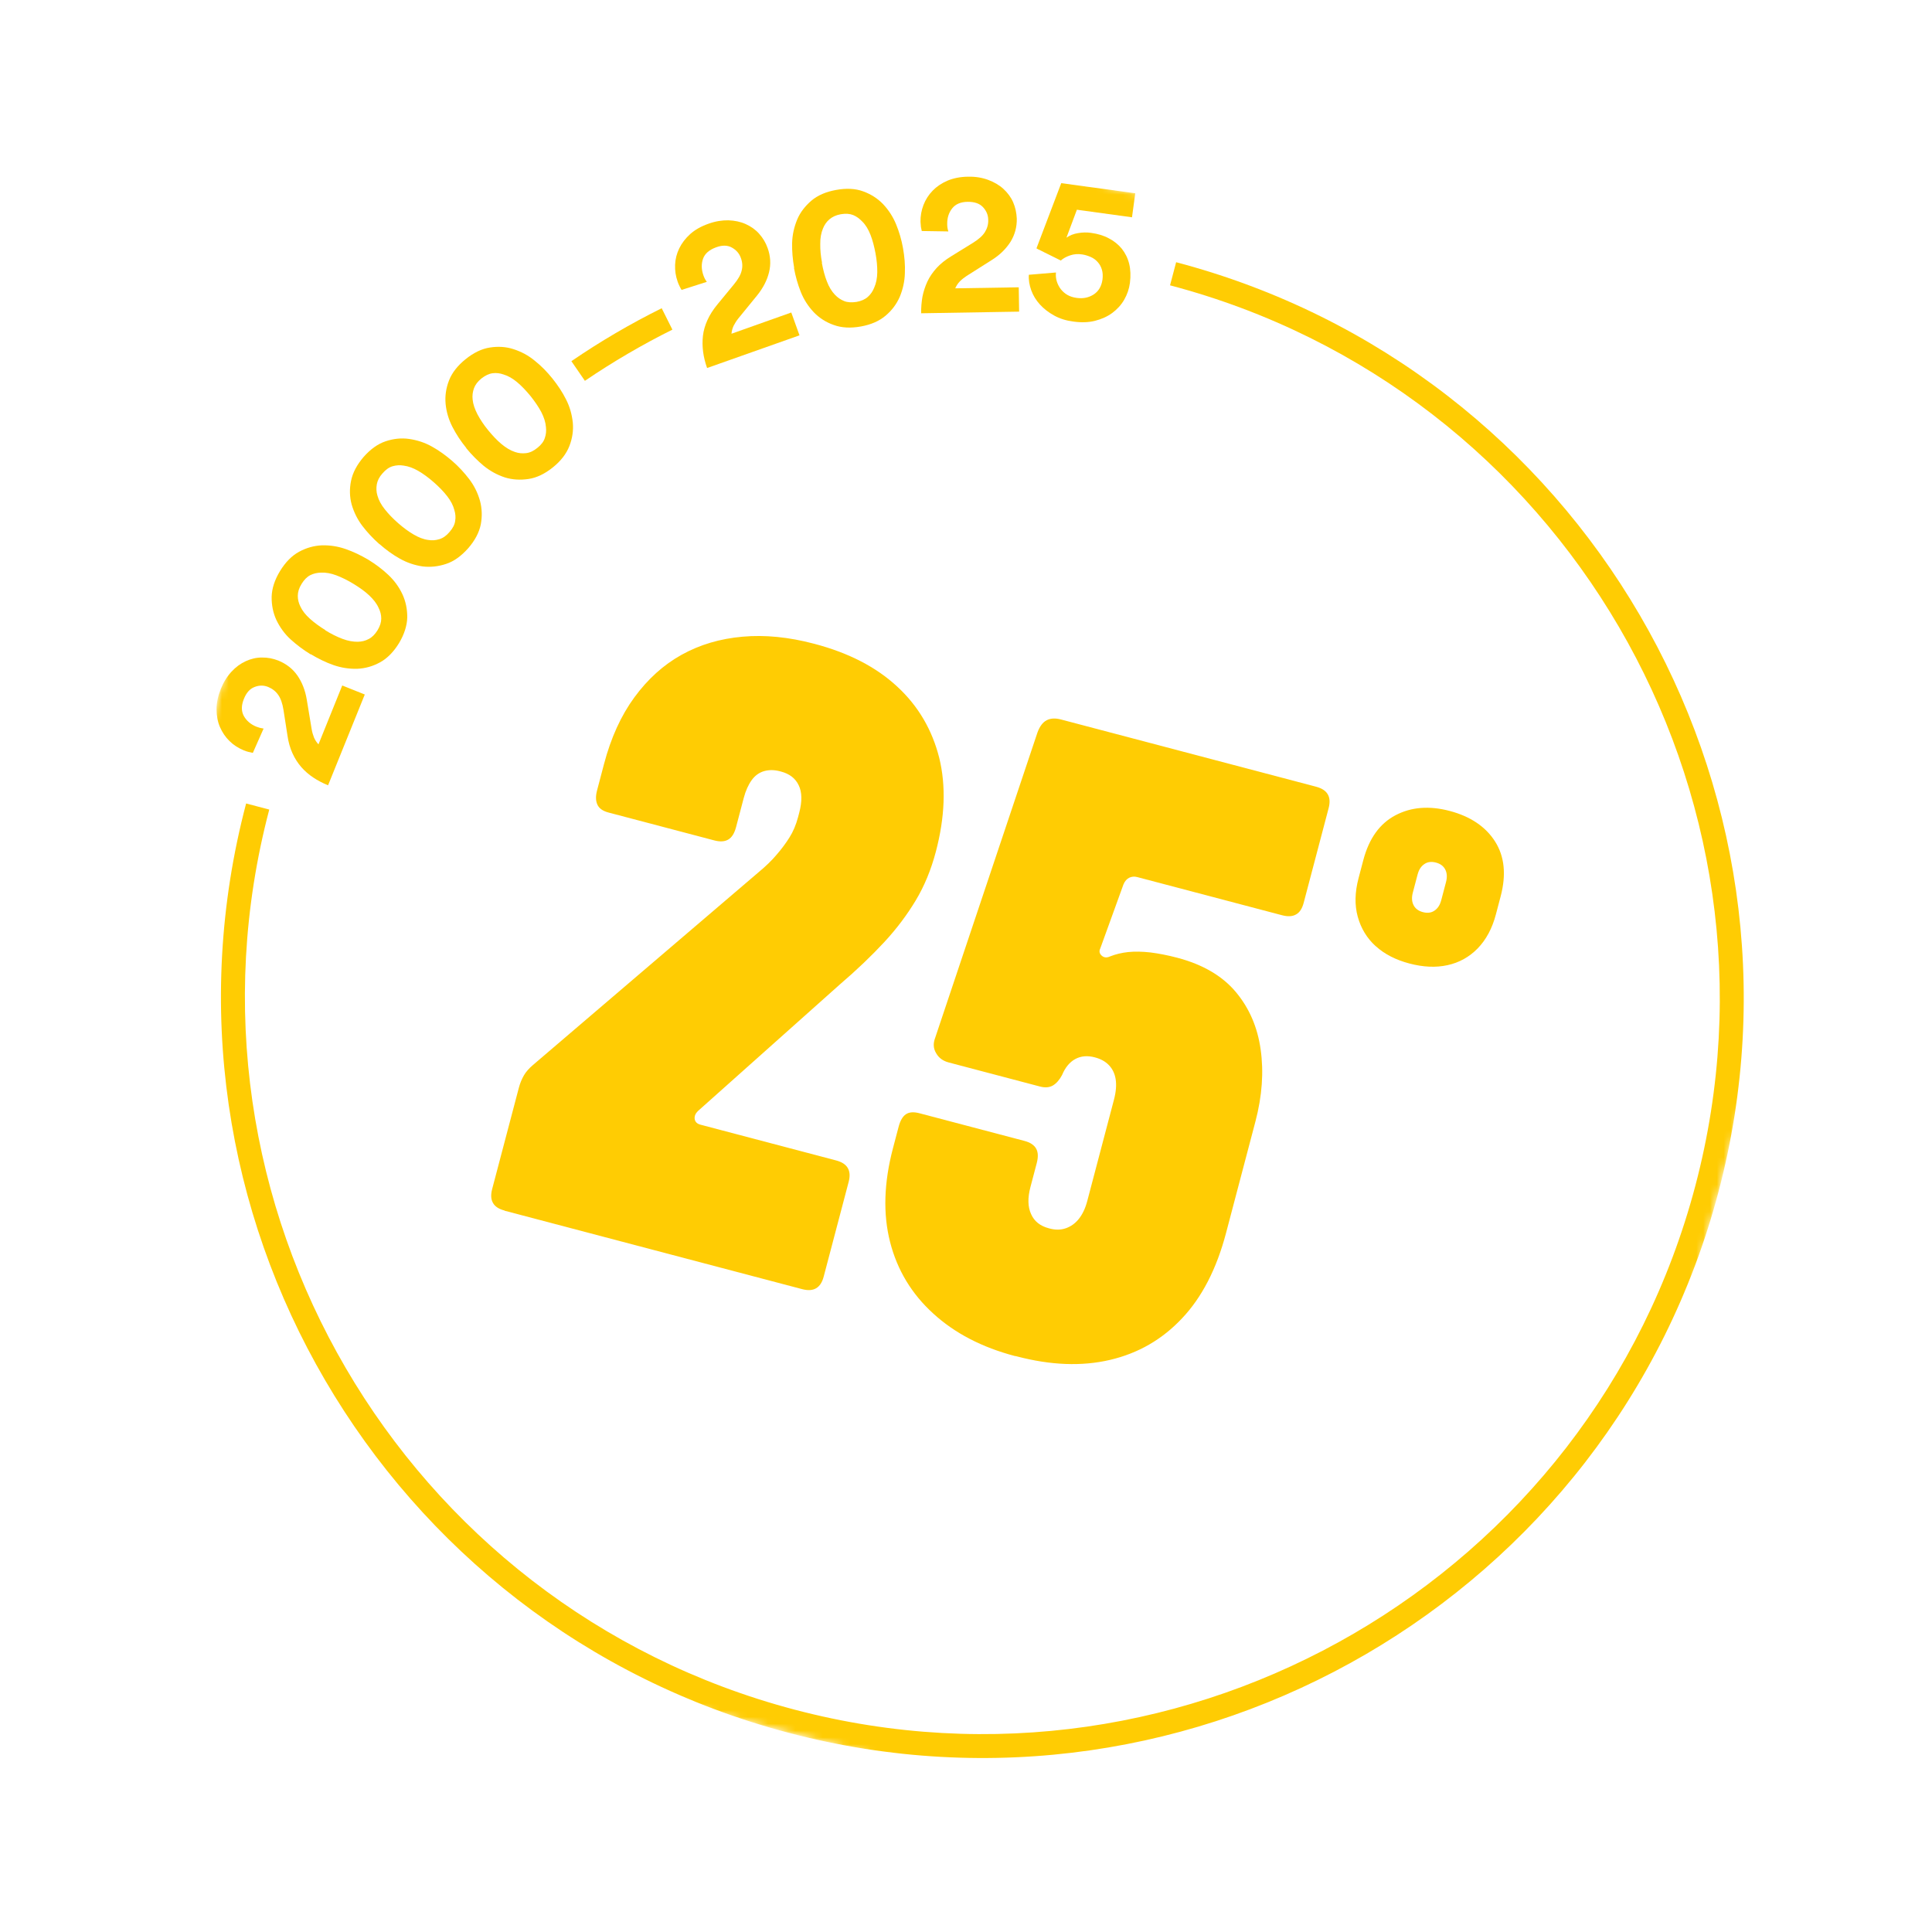 <svg width="283" height="283" viewBox="0 0 283 283" fill="none" xmlns="http://www.w3.org/2000/svg">
<mask id="mask0_246_43" style="mask-type:luminance" maskUnits="userSpaceOnUse" x="0" y="0" width="283" height="283">
<path d="M282.246 58.871L58.871 0L0 223.375L223.376 282.246L282.246 58.871Z" fill="white"/>
</mask>
<g mask="url(#mask0_246_43)">
<path d="M115.51 253.818C56.037 238.144 20.398 177.087 36.052 117.692L39.442 118.585C24.284 176.1 58.813 235.255 116.402 250.432C173.991 265.61 233.19 231.157 248.348 173.643C263.506 116.128 228.977 56.973 171.388 41.795L172.281 38.409C231.753 54.083 267.392 115.14 251.738 174.536C236.085 233.932 174.96 269.486 115.51 253.818Z" fill="#FFCC03"/>
<path d="M73.915 177.323C73.073 177.101 72.505 176.739 72.217 176.213C71.907 175.682 71.871 175.009 72.093 174.168L76.006 159.32C76.181 158.656 76.433 158.059 76.74 157.525C77.047 156.99 77.514 156.475 78.065 156.004L111.004 127.86C112.155 126.909 113.078 126.016 113.772 125.182C114.488 124.353 115.109 123.523 115.642 122.669C116.17 121.838 116.599 120.838 116.908 119.666L117.071 119.046C117.509 117.386 117.486 116.031 116.993 115.026C116.506 113.998 115.636 113.343 114.395 113.016L114.262 112.981C113.42 112.759 112.664 112.749 111.923 112.956C111.203 113.168 110.592 113.599 110.106 114.276C109.619 114.952 109.225 115.818 108.939 116.903L107.819 121.152C107.58 122.059 107.206 122.67 106.674 122.98C106.142 123.289 105.469 123.325 104.627 123.103L89.139 119.021C88.297 118.799 87.757 118.42 87.503 117.856C87.248 117.292 87.24 116.604 87.456 115.785L88.477 111.912C89.486 108.084 90.96 104.828 92.922 102.15C94.883 99.472 97.188 97.381 99.852 95.906C102.516 94.43 105.472 93.553 108.771 93.263C112.048 92.967 115.534 93.318 119.19 94.281L119.323 94.316C124.309 95.63 128.357 97.715 131.439 100.586C134.527 103.435 136.545 106.925 137.579 111.008C138.584 115.107 138.421 119.679 137.086 124.747C136.386 127.402 135.4 129.793 134.135 131.897C132.869 134.002 131.332 136.058 129.513 138.016C127.693 139.974 125.533 142.055 122.994 144.226L102.207 162.769C101.852 163.126 101.703 163.512 101.759 163.929C101.837 164.352 102.122 164.617 102.61 164.745L122.464 169.978C123.306 170.2 123.874 170.562 124.184 171.094C124.494 171.625 124.53 172.297 124.308 173.138L120.657 186.991C120.436 187.832 120.073 188.399 119.541 188.709C119.009 189.018 118.336 189.054 117.494 188.832L73.91 177.345L73.915 177.323Z" fill="#FFCC03"/>
<path d="M148.679 198.636C143.849 197.363 139.845 195.29 136.696 192.402C133.542 189.535 131.429 186.043 130.38 181.933C129.33 177.822 129.47 173.244 130.806 168.177L131.628 165.056C131.867 164.149 132.22 163.532 132.707 163.211C133.195 162.889 133.845 162.848 134.687 163.07L150.043 167.117C150.885 167.339 151.453 167.701 151.763 168.233C152.073 168.764 152.098 169.481 151.859 170.388L150.937 173.884C150.517 175.478 150.551 176.788 151.033 177.838C151.508 178.91 152.372 179.588 153.635 179.921L153.768 179.956C154.61 180.178 155.394 180.171 156.125 179.914C156.857 179.657 157.496 179.21 158.026 178.546C158.557 177.881 158.973 177.02 159.259 175.936L163.173 161.087C163.482 159.914 163.555 158.916 163.421 158.076C163.287 157.236 162.945 156.554 162.424 156.014C161.903 155.475 161.218 155.105 160.376 154.883C159.291 154.597 158.345 154.679 157.517 155.123C156.689 155.568 156.029 156.364 155.57 157.474C155.195 158.18 154.755 158.679 154.245 158.994C153.713 159.304 153.085 159.351 152.331 159.153L138.97 155.631C138.128 155.409 137.511 154.963 137.125 154.269C136.711 153.592 136.67 152.848 136.981 152.03L151.975 107.276C152.303 106.392 152.744 105.798 153.32 105.501C153.896 105.203 154.591 105.173 155.411 105.389L192.769 115.235C193.611 115.457 194.179 115.819 194.489 116.351C194.799 116.882 194.836 117.554 194.614 118.395L190.963 132.248C190.741 133.089 190.379 133.656 189.853 133.944C189.321 134.253 188.648 134.289 187.806 134.067L166.579 128.473C166.158 128.362 165.768 128.401 165.416 128.568C165.064 128.736 164.765 129.06 164.564 129.551L161.169 138.928C160.97 139.325 161.043 139.675 161.367 139.974C161.691 140.272 162.102 140.333 162.616 140.09C163.409 139.778 164.296 139.562 165.247 139.458C166.221 139.36 167.282 139.379 168.503 139.512C169.719 139.666 171.027 139.916 172.445 140.29C176.19 141.277 179.042 142.952 181.009 145.292C182.975 147.633 184.201 150.441 184.661 153.733C185.126 157.004 184.882 160.537 183.896 164.277L179.592 180.608C178.21 185.853 176.068 190.022 173.146 193.109C170.245 196.202 166.724 198.233 162.583 199.2C158.442 200.168 153.892 199.987 148.907 198.673L148.774 198.638L148.679 198.636Z" fill="#FFCC03"/>
<path d="M208.425 133.608C209.067 133.778 209.652 133.719 210.117 133.392C210.605 133.07 210.928 132.564 211.114 131.856L211.814 129.2C211.995 128.514 211.969 127.892 211.703 127.372C211.438 126.853 210.98 126.519 210.338 126.35C209.695 126.18 209.111 126.239 208.646 126.567C208.158 126.888 207.835 127.394 207.648 128.102L206.949 130.758C206.768 131.444 206.793 132.066 207.059 132.586C207.325 133.105 207.782 133.439 208.425 133.608ZM201.516 138.603C200.235 137.438 199.359 136 198.885 134.289C198.412 132.579 198.457 130.697 199 128.639L199.7 125.984C200.534 122.819 202.106 120.63 204.416 119.417C206.726 118.203 209.363 117.999 212.355 118.787C215.346 119.576 217.606 121.071 218.996 123.259C220.386 125.448 220.653 128.122 219.819 131.286L219.119 133.942C218.583 135.978 217.695 137.637 216.456 138.92C215.224 140.181 213.752 141 212.041 141.377C210.33 141.755 208.458 141.664 206.464 141.138C204.47 140.613 202.819 139.775 201.538 138.609" fill="#FFCC03"/>
<path d="M37.032 110.282C36.9 110.247 36.694 110.217 36.428 110.147C36.185 110.082 35.941 110.018 35.709 109.91C34.918 109.583 34.207 109.135 33.625 108.556C33.021 107.971 32.562 107.282 32.222 106.506C31.881 105.73 31.731 104.862 31.721 103.912C31.71 102.963 31.928 101.955 32.347 100.906C32.754 99.901 33.281 99.07 33.912 98.384C34.543 97.698 35.244 97.197 35.999 96.851C36.753 96.506 37.539 96.31 38.367 96.316C39.201 96.299 39.988 96.459 40.763 96.758C41.919 97.228 42.865 97.951 43.553 98.937C44.242 99.923 44.71 101.111 44.938 102.497L45.651 106.803C45.723 107.248 45.852 107.66 45.992 108.028C46.154 108.402 46.372 108.744 46.652 109.031L50.132 100.41L53.434 101.73L48.055 115.033C47.265 114.707 46.536 114.325 45.891 113.895C45.246 113.465 44.647 112.952 44.137 112.368C43.627 111.784 43.191 111.101 42.845 110.347C42.499 109.593 42.237 108.696 42.1 107.689L41.529 104.012C41.379 103.05 41.122 102.319 40.761 101.798C40.401 101.277 39.911 100.888 39.292 100.63C38.651 100.366 37.989 100.358 37.302 100.626C36.621 100.873 36.086 101.465 35.73 102.366C35.335 103.326 35.33 104.153 35.71 104.869C36.096 105.562 36.712 106.103 37.547 106.442C37.89 106.579 38.222 106.667 38.611 106.722L37.027 110.304L37.032 110.282Z" fill="#FFCC03"/>
<path d="M47.644 92.323C48.521 92.862 49.338 93.266 50.157 93.577C50.976 93.887 51.724 94.014 52.414 94.006C52.986 93.991 53.516 93.87 54.014 93.599C54.506 93.35 54.928 92.917 55.297 92.328C55.671 91.717 55.845 91.147 55.846 90.603C55.847 90.059 55.704 89.524 55.454 89.033C55.173 88.391 54.691 87.79 54.065 87.199C53.439 86.608 52.679 86.076 51.802 85.538C50.925 84.999 50.085 84.588 49.288 84.284C48.47 83.973 47.721 83.847 47.026 83.877C46.453 83.891 45.924 84.012 45.46 84.245C44.968 84.494 44.545 84.927 44.171 85.538C43.803 86.127 43.623 86.719 43.622 87.263C43.615 87.829 43.758 88.364 44.008 88.856C44.294 89.476 44.776 90.076 45.408 90.645C46.04 91.214 46.817 91.774 47.672 92.307M45.505 95.853C44.424 95.19 43.455 94.461 42.575 93.661C41.696 92.862 41.002 91.898 40.482 90.814C40 89.764 39.775 88.64 39.791 87.413C39.828 86.192 40.227 84.948 41.021 83.643C41.81 82.36 42.722 81.417 43.802 80.826C44.854 80.251 45.98 79.933 47.131 79.881C48.349 79.847 49.508 80.034 50.637 80.426C51.766 80.819 52.86 81.344 53.947 81.985C55.028 82.649 55.997 83.377 56.87 84.199C57.744 85.021 58.443 85.963 58.958 87.069C59.439 88.119 59.664 89.243 59.655 90.447C59.623 91.646 59.219 92.912 58.452 94.201C57.664 95.484 56.724 96.444 55.672 97.018C54.592 97.609 53.493 97.912 52.342 97.963C51.125 97.997 49.965 97.81 48.837 97.418C47.708 97.026 46.62 96.479 45.533 95.837" fill="#FFCC03"/>
<path d="M58.319 76.629C59.089 77.305 59.844 77.859 60.583 78.291C61.322 78.722 62.03 79.004 62.718 79.09C63.284 79.192 63.818 79.144 64.359 78.978C64.9 78.813 65.394 78.47 65.845 77.926C66.319 77.388 66.603 76.848 66.671 76.322C66.767 75.779 66.718 75.245 66.552 74.705C66.377 74.02 66.03 73.36 65.499 72.676C64.968 71.992 64.315 71.323 63.546 70.646C62.776 69.97 62.022 69.416 61.282 68.985C60.543 68.553 59.829 68.294 59.119 68.202C58.575 68.106 58.019 68.148 57.506 68.297C56.993 68.446 56.499 68.789 56.02 69.349C55.552 69.865 55.29 70.411 55.194 70.954C55.099 71.497 55.12 72.047 55.285 72.587C55.466 73.25 55.83 73.938 56.366 74.6C56.897 75.284 57.55 75.953 58.319 76.629ZM55.586 79.719C54.646 78.88 53.812 77.997 53.09 77.05C52.368 76.102 51.842 75.041 51.507 73.887C51.209 72.767 51.179 71.623 51.422 70.433C51.664 69.243 52.279 68.079 53.271 66.921C54.28 65.79 55.335 65.027 56.479 64.642C57.623 64.257 58.769 64.133 59.912 64.293C61.121 64.469 62.234 64.834 63.266 65.413C64.32 65.999 65.295 66.706 66.241 67.523C67.187 68.34 68.015 69.245 68.737 70.192C69.458 71.14 69.984 72.201 70.314 73.377C70.612 74.497 70.642 75.641 70.427 76.815C70.185 78.005 69.57 79.168 68.583 80.305C67.575 81.435 66.514 82.221 65.348 82.6C64.204 82.984 63.058 83.108 61.909 82.971C60.7 82.795 59.593 82.408 58.561 81.829C57.529 81.249 56.532 80.536 55.592 79.697" fill="#FFCC03"/>
<path d="M71.504 63.017C72.15 63.803 72.797 64.494 73.457 65.046C74.118 65.599 74.774 65.985 75.427 66.205C75.969 66.395 76.502 66.441 77.064 66.376C77.627 66.311 78.169 66.052 78.714 65.603C79.28 65.161 79.648 64.666 79.804 64.163C79.988 63.644 80.034 63.111 79.969 62.55C79.916 61.85 79.681 61.125 79.29 60.359C78.877 59.588 78.364 58.837 77.724 58.029C77.078 57.244 76.431 56.553 75.77 56C75.111 55.447 74.454 55.061 73.773 54.858C73.231 54.668 72.703 54.6 72.163 54.671C71.624 54.741 71.081 55.001 70.514 55.443C69.97 55.891 69.608 56.364 69.424 56.883C69.24 57.403 69.166 57.952 69.231 58.513C69.29 59.191 69.547 59.922 69.938 60.687C70.351 61.459 70.858 62.231 71.504 63.017ZM68.287 65.601C67.499 64.636 66.823 63.605 66.275 62.538C65.727 61.471 65.385 60.339 65.272 59.15C65.169 58.011 65.328 56.869 65.77 55.731C66.212 54.593 67.031 53.555 68.204 52.61C69.377 51.664 70.574 51.081 71.782 50.902C72.968 50.718 74.135 50.788 75.225 51.147C76.382 51.523 77.42 52.08 78.333 52.841C79.274 53.586 80.114 54.447 80.918 55.44C81.701 56.427 82.383 57.435 82.909 58.497C83.457 59.564 83.776 60.69 83.906 61.907C84.008 63.047 83.85 64.188 83.408 65.326C82.966 66.464 82.169 67.508 80.996 68.453C79.823 69.398 78.626 69.982 77.418 70.161C76.21 70.339 75.065 70.275 73.969 69.938C72.812 69.562 71.78 68.983 70.861 68.243C69.948 67.482 69.086 66.616 68.298 65.651" fill="#FFCC03"/>
<path d="M99.837 42.463C99.837 42.463 99.651 42.177 99.549 41.937C99.424 41.691 99.338 41.479 99.257 41.245C98.973 40.436 98.855 39.624 98.888 38.781C98.92 37.938 99.13 37.141 99.495 36.385C99.86 35.629 100.403 34.92 101.088 34.296C101.802 33.656 102.692 33.157 103.764 32.777C104.785 32.407 105.749 32.258 106.693 32.271C107.632 32.305 108.464 32.477 109.226 32.82C109.989 33.163 110.65 33.621 111.198 34.239C111.747 34.857 112.161 35.534 112.445 36.343C112.87 37.52 112.938 38.697 112.651 39.876C112.364 41.055 111.784 42.18 110.903 43.273L108.138 46.662C107.855 47.014 107.64 47.383 107.452 47.736C107.286 48.094 107.181 48.493 107.149 48.886L115.907 45.775L117.111 49.121L103.574 53.908C103.289 53.1 103.093 52.314 102.992 51.53C102.891 50.746 102.878 49.986 102.965 49.204C103.053 48.422 103.279 47.654 103.622 46.892C103.965 46.13 104.452 45.359 105.113 44.563L107.482 41.685C108.109 40.927 108.501 40.249 108.636 39.646C108.799 39.026 108.752 38.398 108.515 37.768C108.284 37.116 107.845 36.621 107.205 36.263C106.565 35.905 105.787 35.89 104.866 36.238C103.894 36.598 103.254 37.139 102.983 37.896C102.713 38.653 102.736 39.464 103.031 40.322C103.155 40.663 103.306 40.987 103.536 41.284L99.809 42.479L99.837 42.463Z" fill="#FFCC03"/>
<path d="M120.384 38.505C120.571 39.502 120.804 40.415 121.117 41.207C121.424 42.022 121.821 42.671 122.304 43.177C122.694 43.587 123.134 43.893 123.649 44.099C124.163 44.306 124.774 44.325 125.465 44.223C126.161 44.099 126.725 43.845 127.13 43.478C127.535 43.112 127.84 42.672 128.052 42.136C128.338 41.501 128.492 40.737 128.503 39.888C128.513 39.039 128.431 38.094 128.243 37.098C128.055 36.102 127.822 35.188 127.509 34.396C127.197 33.603 126.805 32.932 126.294 32.443C125.905 32.032 125.47 31.705 124.978 31.504C124.463 31.297 123.88 31.262 123.162 31.38C122.466 31.505 121.923 31.764 121.496 32.125C121.07 32.486 120.758 32.948 120.552 33.462C120.288 34.102 120.14 34.844 120.152 35.699C120.135 36.57 120.224 37.493 120.412 38.489M116.329 39.235C116.111 37.995 116.003 36.783 116.029 35.606C116.061 34.408 116.314 33.267 116.772 32.158C117.219 31.092 117.93 30.191 118.852 29.392C119.795 28.6 120.996 28.088 122.489 27.819C123.982 27.549 125.293 27.611 126.438 28.031C127.583 28.451 128.537 29.058 129.338 29.884C130.172 30.767 130.81 31.763 131.258 32.851C131.706 33.94 132.058 35.121 132.276 36.362C132.494 37.603 132.601 38.814 132.547 40.007C132.516 41.206 132.263 42.346 131.798 43.478C131.329 44.538 130.662 45.451 129.719 46.243C128.803 47.02 127.596 47.554 126.103 47.823C124.611 48.092 123.278 48.025 122.132 47.605C120.981 47.207 120.011 46.572 119.21 45.746C118.376 44.863 117.738 43.867 117.296 42.757C116.854 41.646 116.524 40.47 116.301 39.252" fill="#FFCC03"/>
<path d="M135.023 33.844C134.986 33.716 134.944 33.516 134.897 33.243C134.873 32.976 134.843 32.731 134.834 32.493C134.823 31.638 134.966 30.823 135.271 30.028C135.569 29.255 136.017 28.544 136.603 27.941C137.188 27.338 137.911 26.843 138.794 26.46C139.671 26.099 140.674 25.89 141.814 25.883C142.886 25.858 143.863 26.021 144.748 26.349C145.611 26.671 146.372 27.108 146.982 27.671C147.592 28.234 148.084 28.885 148.408 29.633C148.733 30.381 148.9 31.183 148.94 32.021C148.963 33.282 148.644 34.404 148.02 35.423C147.374 36.436 146.473 37.335 145.28 38.086L141.583 40.425C141.208 40.681 140.882 40.926 140.589 41.228C140.297 41.529 140.093 41.854 139.921 42.235L149.226 42.084L149.282 45.649L134.929 45.889C134.918 45.034 134.989 44.225 135.121 43.455C135.275 42.691 135.517 41.95 135.849 41.233C136.174 40.537 136.632 39.877 137.202 39.246C137.765 38.637 138.489 38.047 139.363 37.52L142.533 35.563C143.356 35.046 143.94 34.538 144.275 33.987C144.604 33.458 144.789 32.844 144.753 32.172C144.745 31.484 144.48 30.87 143.981 30.336C143.482 29.802 142.74 29.559 141.768 29.563C140.723 29.572 139.974 29.895 139.477 30.521C138.98 31.148 138.732 31.911 138.748 32.838C138.749 33.193 138.795 33.56 138.919 33.9L135.001 33.838L135.023 33.844Z" fill="#FFCC03"/>
<path d="M154.678 39.923C154.628 40.383 154.678 40.823 154.806 41.235C154.935 41.648 155.125 42.005 155.387 42.359C155.655 42.69 155.979 42.988 156.371 43.21C156.763 43.431 157.223 43.576 157.728 43.638C158.665 43.767 159.468 43.6 160.207 43.132C160.924 42.658 161.35 41.942 161.49 40.961C161.563 40.413 161.531 39.907 161.403 39.495C161.28 39.06 161.068 38.696 160.794 38.388C160.52 38.079 160.184 37.825 159.78 37.647C159.377 37.47 158.962 37.337 158.529 37.27C157.869 37.167 157.285 37.226 156.738 37.413C156.191 37.6 155.749 37.839 155.378 38.167C155.273 38.116 155.069 37.991 154.71 37.825C154.356 37.638 153.997 37.472 153.599 37.273C153.202 37.073 152.82 36.901 152.489 36.719C152.13 36.554 151.92 36.451 151.821 36.378L155.452 26.827L166.293 28.311L165.816 31.83L157.743 30.72L156.214 34.814C156.68 34.487 157.238 34.255 157.906 34.148C158.553 34.034 159.22 34.02 159.835 34.112C160.795 34.246 161.676 34.502 162.421 34.911C163.194 35.304 163.816 35.823 164.319 36.429C164.817 37.058 165.192 37.795 165.398 38.631C165.605 39.466 165.643 40.399 165.513 41.43C165.397 42.322 165.109 43.146 164.671 43.906C164.234 44.666 163.637 45.314 162.93 45.837C162.223 46.361 161.363 46.75 160.398 46.993C159.434 47.235 158.383 47.266 157.218 47.101C156.164 46.965 155.222 46.67 154.417 46.221C153.589 45.766 152.9 45.23 152.33 44.606C151.76 43.982 151.33 43.277 151.056 42.519C150.782 41.76 150.652 40.992 150.706 40.249L154.656 39.917L154.678 39.923Z" fill="#FFCC03"/>
<path d="M85.684 55.796L83.697 52.906C87.889 50.035 92.346 47.422 96.925 45.15L98.493 48.285C94.075 50.481 89.758 53.012 85.689 55.774" fill="#FFCC03"/>
</g>
</svg>
